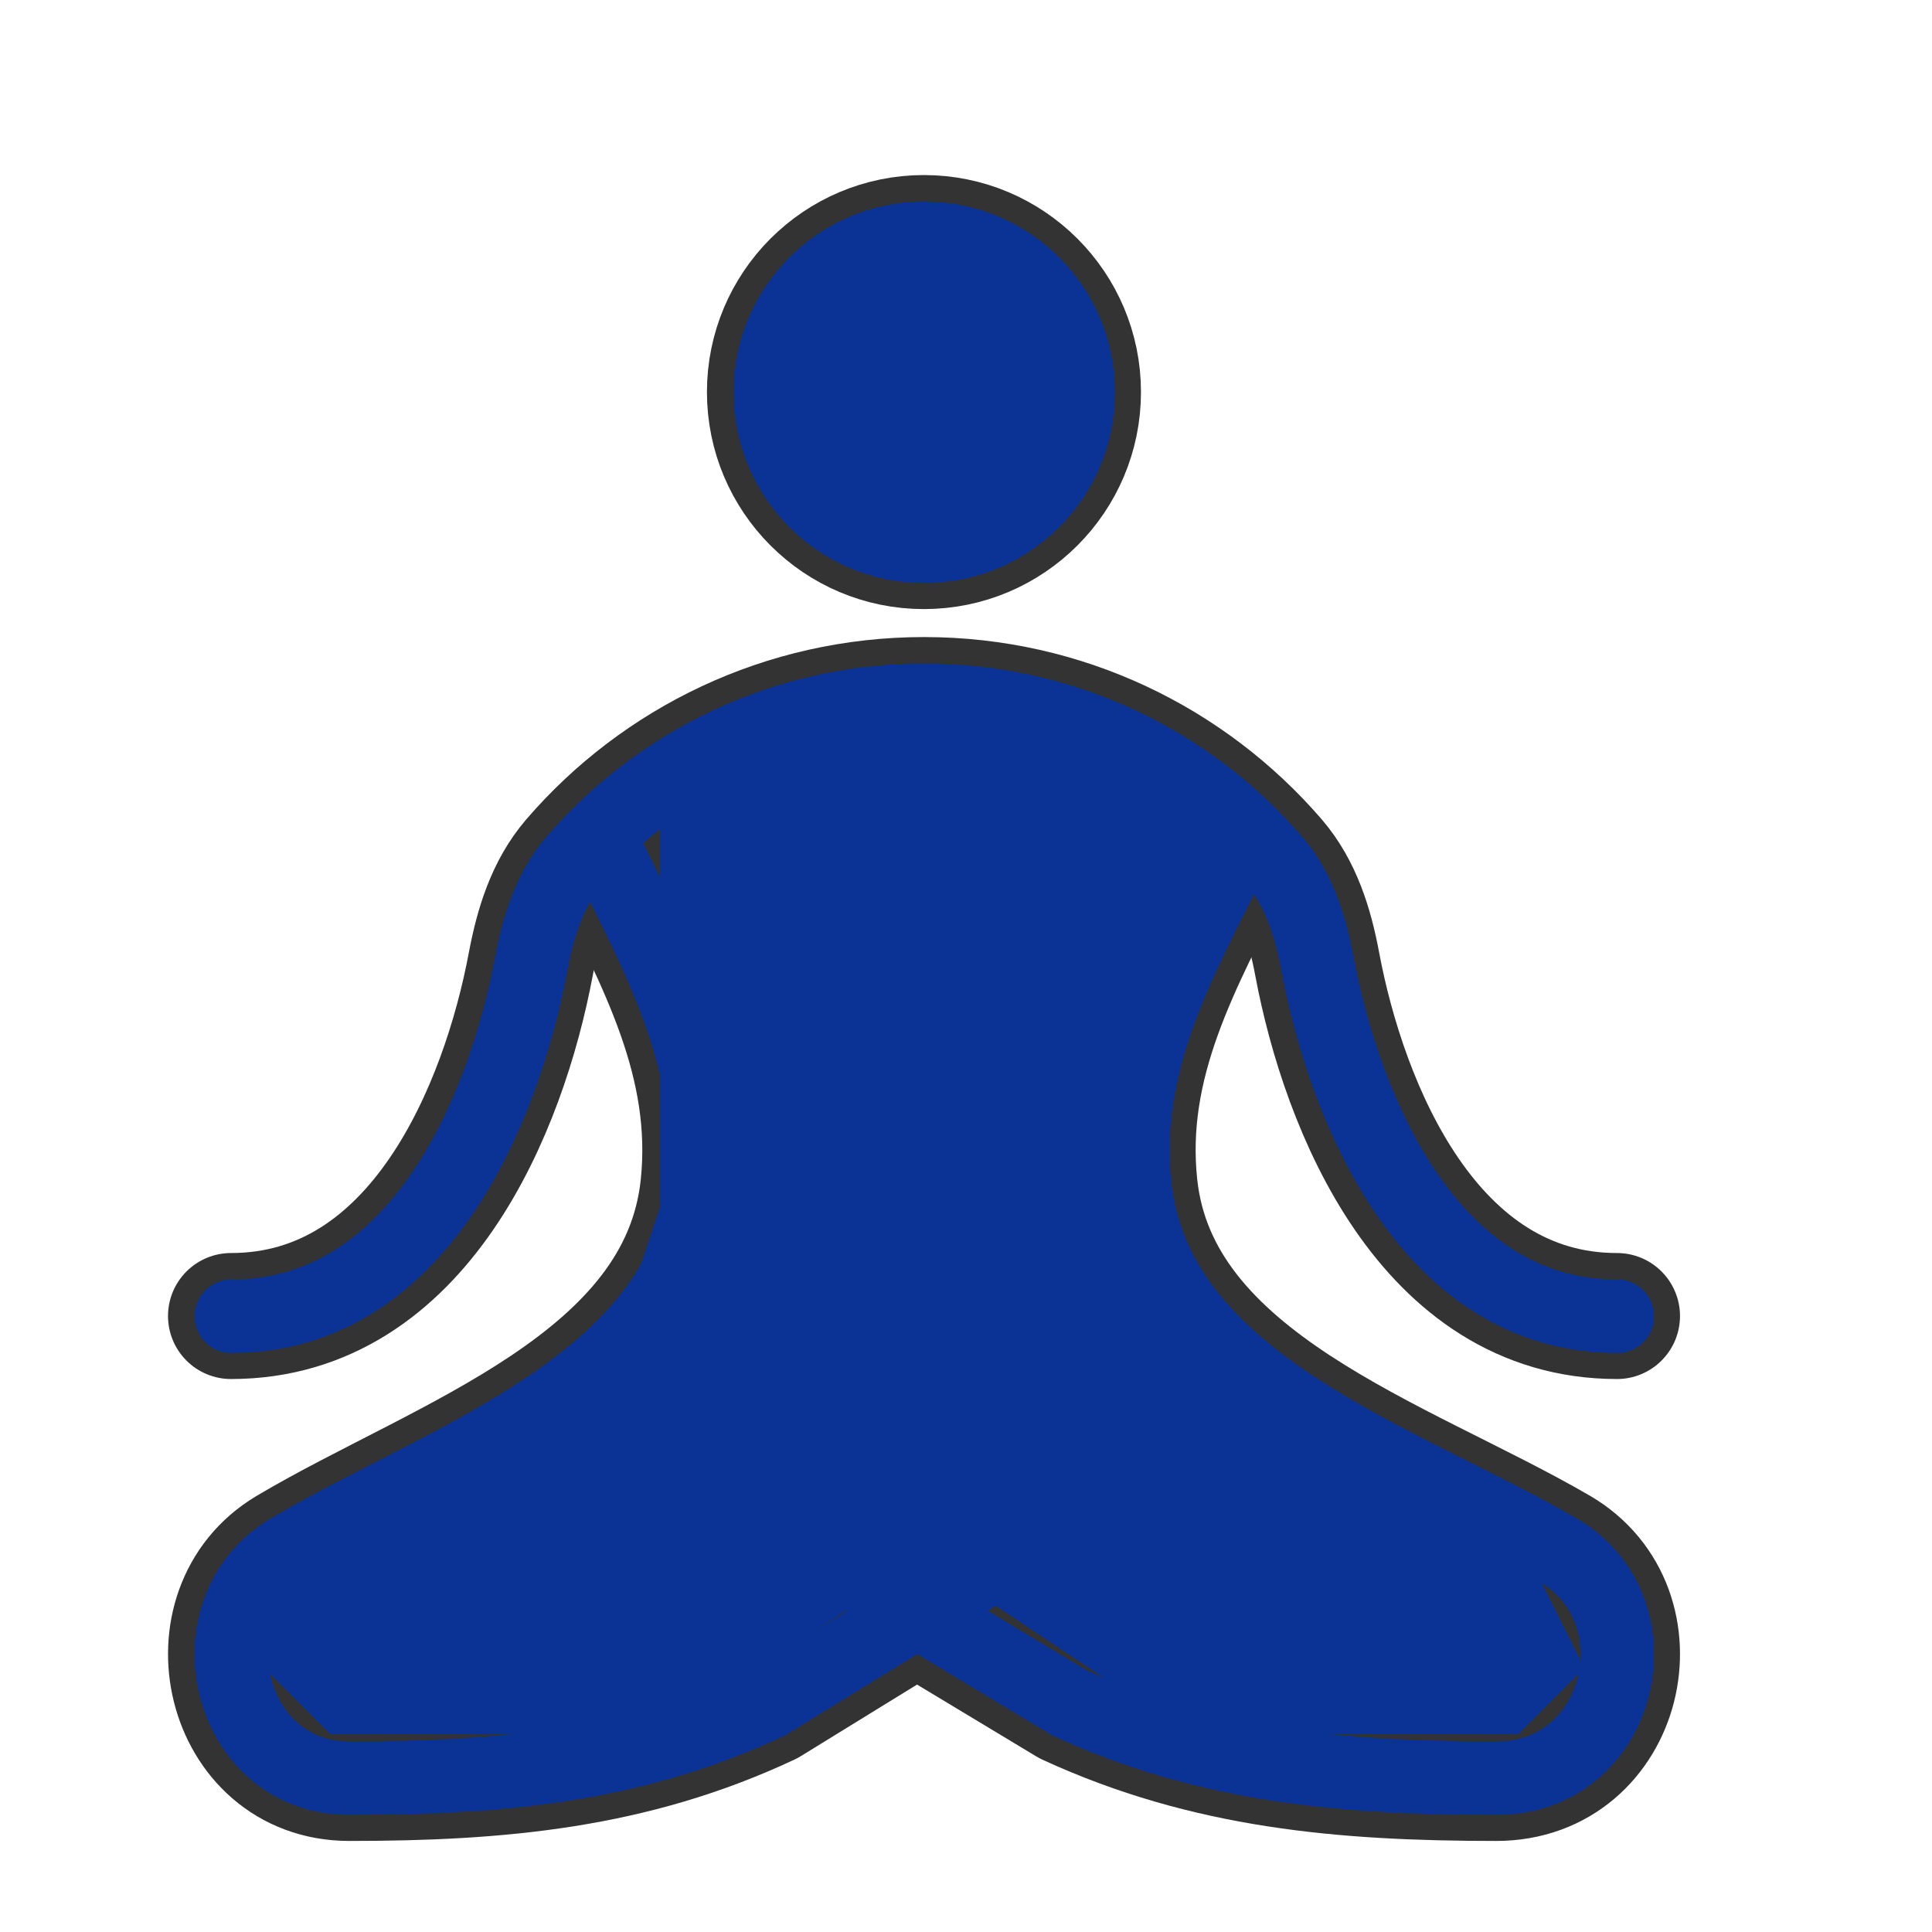 <svg width="23" height="23" viewBox="0 0 23 23" fill="none" xmlns="http://www.w3.org/2000/svg">
<path d="M7.229 10.166C7.857 11.446 8.529 12.646 8.374 14.121C8.126 16.479 5.266 17.367 3.438 18.453C2.24 19.165 2.688 21.166 4.158 21.166C5.94 21.166 7.531 21.024 9.14 20.268L12.293 18.327C12.731 18.121 13.284 18.209 13.75 18.416" stroke="#333333" stroke-width="1.5" stroke-linecap="round" stroke-linejoin="round"/>
<path d="M14.676 10.166C14.034 11.446 13.348 12.646 13.507 14.121C13.76 16.479 16.68 17.367 18.548 18.453C19.771 19.165 19.314 21.166 17.812 21.166C15.992 21.166 14.367 21.024 12.725 20.268L9.504 18.327C9.128 18.154 8.67 18.188 8.25 18.327" stroke="#333333" stroke-width="1.5" stroke-linecap="round" stroke-linejoin="round"/>
<path d="M9.166 4.667C9.166 5.68 9.987 6.501 10.999 6.501C12.012 6.501 12.833 5.68 12.833 4.667C12.833 3.655 12.012 2.834 10.999 2.834C9.987 2.834 9.166 3.655 9.166 4.667Z" stroke="#333333" stroke-width="1.5"/>
<path d="M2.75 15.667C4.992 15.667 5.998 13.188 6.319 11.477C6.403 11.031 6.538 10.586 6.835 10.242C7.843 9.073 9.335 8.334 11 8.334C12.665 8.334 14.156 9.073 15.165 10.242C15.462 10.586 15.598 11.031 15.681 11.477C16.002 13.188 17.008 15.667 19.25 15.667" stroke="#333333" stroke-width="1.5" stroke-linecap="round" stroke-linejoin="round"/>
<path d="M7.229 10.166C7.857 11.446 8.529 12.646 8.374 14.121C8.126 16.479 5.266 17.367 3.438 18.453C2.24 19.165 2.688 21.166 4.158 21.166C5.94 21.166 7.531 21.024 9.14 20.268L12.293 18.327C12.731 18.121 13.284 18.209 13.75 18.416" stroke="#0A3395" stroke-width="0.875" stroke-linecap="round" stroke-linejoin="round"/>
<path d="M14.676 10.166C14.034 11.446 13.348 12.646 13.507 14.121C13.76 16.479 16.68 17.367 18.548 18.453C19.771 19.165 19.314 21.166 17.812 21.166C15.992 21.166 14.367 21.024 12.725 20.268L9.504 18.327C9.128 18.154 8.67 18.188 8.25 18.327" stroke="#0A3395" stroke-width="0.875" stroke-linecap="round" stroke-linejoin="round"/>
<path d="M9.166 4.667C9.166 5.68 9.987 6.501 10.999 6.501C12.012 6.501 12.833 5.68 12.833 4.667C12.833 3.655 12.012 2.834 10.999 2.834C9.987 2.834 9.166 3.655 9.166 4.667Z" fill="#0A3395" stroke="#0A3395" stroke-width="0.875"/>
<path d="M2.75 15.667C4.992 15.667 5.998 13.188 6.319 11.477C6.403 11.031 6.538 10.586 6.835 10.242C7.843 9.073 9.335 8.334 11 8.334C12.665 8.334 14.156 9.073 15.165 10.242C15.462 10.586 15.598 11.031 15.681 11.477C16.002 13.188 17.008 15.667 19.25 15.667" stroke="#0A3395" stroke-width="0.875" stroke-linecap="round" stroke-linejoin="round"/>
<path d="M13.357 12.785L14.928 9.642L13.357 8.856L10.214 8.07L7.857 9.642V10.428V11.999V14.356L7.071 16.713L3.143 18.285V19.856L3.928 20.642H7.857L10.214 19.07H11.785L14.143 20.642H18.071L18.857 19.856L18.071 18.285L13.357 15.142V12.785Z" fill="#0A3395"/>
</svg>

